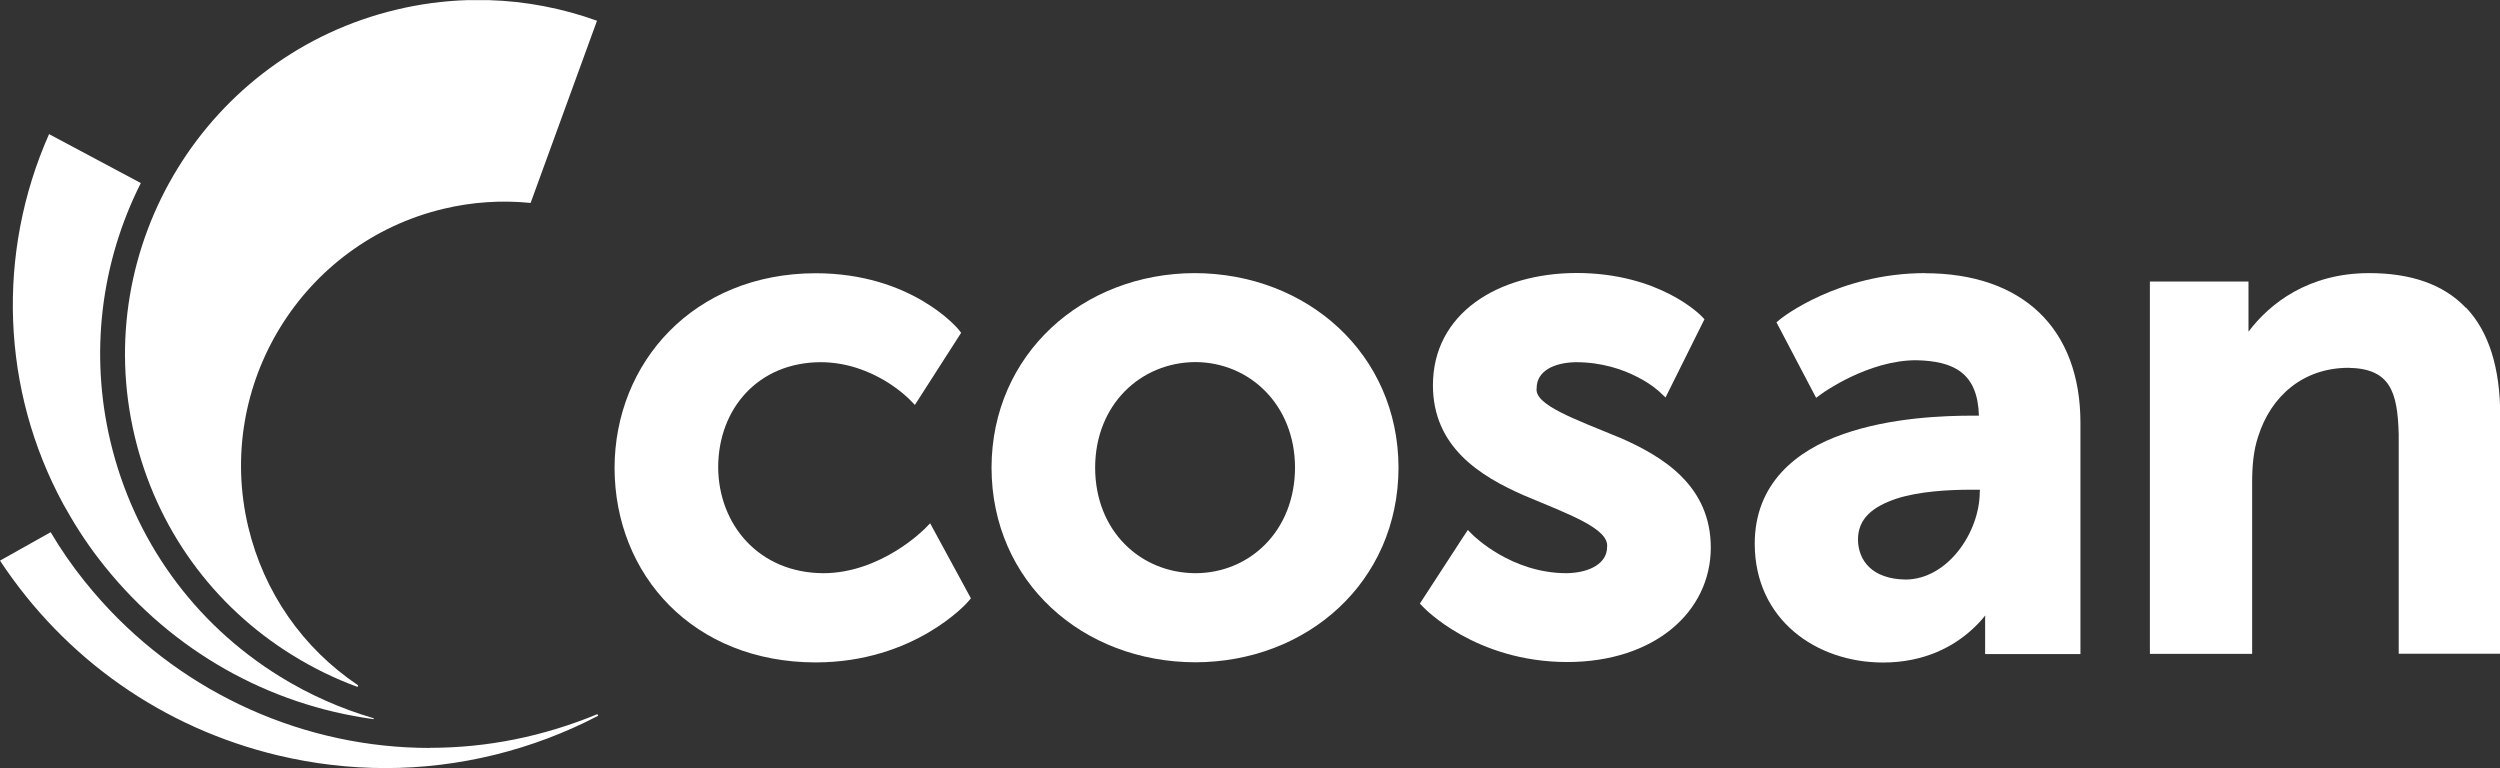 <svg xmlns="http://www.w3.org/2000/svg" xmlns:xlink="http://www.w3.org/1999/xlink" id="Camada_2" viewBox="0 0 204.86 62.96"><rect x="0" y="0" width="204.86" height="62.96" fill="#333333" stroke="none"/><defs><style>      .cls-1 {        fill: none;      }      .cls-2 {        clip-path: url(#clippath-1);      }      .cls-3 {        clip-path: url(#clippath-2);      }      .cls-4 {        fill: #fff;      }      .cls-5 {        clip-path: url(#clippath);      }    </style><clipPath id="clippath"><rect class="cls-1" x="9.84" width="40" height="56.4"></rect></clipPath><clipPath id="clippath-1"><rect class="cls-1" y="43.06" width="49.84" height="19.9"></rect></clipPath><clipPath id="clippath-2"><rect class="cls-1" x="175.18" y="21.73" width="29.68" height="32"></rect></clipPath></defs><g id="Camada_1-2" data-name="Camada_1"><g><g class="cls-5"><path class="cls-4" d="M11.03,35.72c1.78,7.54,6.39,13.93,12.97,17.99,1.7,1.05,3.47,1.91,5.3,2.58l.05-.13c-4.55-3.05-7.73-7.63-9.01-12.99-2.76-11.61,4.43-23.3,16.01-26.06,2.34-.56,4.74-.72,7.13-.48l5.44-14.93C46.06.67,43.07.1,40.04.01h-1.72c-1.95.06-3.92.32-5.83.78C16.97,4.48,7.34,20.15,11.03,35.72Z"></path></g><g class="cls-2"><path class="cls-4" d="M35.23,61.29c-10.21,0-20.01-4.37-26.87-11.98,0,0-.13-.14-.16-.18-.4-.44-.79-.91-1.21-1.43l-.02-.02-.04-.05c-1.01-1.26-1.94-2.6-2.78-4.02L0,45.94c5.32,8.06,13.36,13.71,22.78,15.96,2.9.69,5.85,1.04,8.81,1.04,6.04,0,12.05-1.48,17.43-4.29l-.07-.13c-4.42,1.83-9.03,2.76-13.71,2.76h0Z"></path></g><path class="cls-4" d="M75.73,43.37s-.88.9-2.36,1.8c-1.49.91-3.57,1.8-5.9,1.8-5.29-.02-8.6-3.99-8.62-8.7.02-4.78,3.27-8.57,8.39-8.59,2.18,0,4,.76,5.28,1.52,1.28.77,1.98,1.51,1.98,1.5l.47.48,3.79-5.91-.24-.3c-.05-.06-3.82-4.58-11.69-4.58-9.99.02-16.45,7.31-16.47,15.95.02,8.81,6.48,15.93,16.47,15.94,8.12,0,12.45-4.91,12.49-4.97l.24-.28-3.34-6.15-.5.51h0Z"></path><path class="cls-4" d="M5.42,41.72c.91,1.63,1.95,3.18,3.09,4.6.03.04.05.07.07.09,5.56,6.93,13.41,11.35,22.03,12.52l.02-.07c-2.67-.78-5.26-1.92-7.69-3.42-7.04-4.35-11.97-11.19-13.89-19.26-1.7-7.16-.81-14.64,2.49-21.18l-7.52-4.01C-.31,20.75.11,31.97,5.19,41.32l.23.4Z"></path><path class="cls-4" d="M157.76,22.38c-7.16,0-11.8,3.71-11.85,3.75l-.34.28,3.25,6.19.49-.36s3.78-2.74,7.74-2.72c3.07.07,5.01,1.05,5.11,4.54h-.45c-2.42,0-6.8.15-10.66,1.51-3.84,1.33-7.27,4.04-7.26,9.01.02,6.21,5.05,9.7,10.49,9.71h.02c3.43,0,5.8-1.34,7.28-2.69.44-.4.81-.8,1.1-1.17,0,.07-.01.14-.01.22v2.95h7.81v-18.95c0-3.83-1.17-6.92-3.38-9.04-2.21-2.11-5.41-3.22-9.36-3.22h0ZM162.23,40.29c0,3.35-2.65,7.19-6.08,7.2-2.77-.04-3.88-1.58-3.9-3.27,0-1.74,1.22-2.7,3.13-3.35,1.87-.61,4.29-.74,6.13-.74h.73v.16Z"></path><g class="cls-3"><path class="cls-4" d="M202.06,25.22c-1.86-1.96-4.58-2.84-7.92-2.84-4.97,0-8.15,2.48-9.89,4.8v-4.11h-8.08v30.51h8.38v-14.04c0-1.36.11-2.63.49-3.76,1.05-3.34,3.7-5.63,7.39-5.64,3.41.06,4.04,1.91,4.13,5.46v17.97h8.32v-19.47c0-3.97-.94-6.93-2.8-8.89h0Z"></path></g><path class="cls-4" d="M132.74,35.87c-3.68-1.53-7.04-2.69-6.82-4.07,0-1.39,1.41-2.09,3.21-2.12,2.15,0,3.86.6,5.04,1.21,1.18.6,1.78,1.19,1.79,1.19l.52.49,3.19-6.41-.26-.27c-.06-.06-3.42-3.52-10.23-3.52-6.47.02-11.76,3.33-11.76,9.2,0,5.06,3.87,7.45,7.45,9.02,3.68,1.55,7.02,2.73,6.82,4.25,0,1.28-1.36,2.1-3.32,2.13-2.27,0-4.18-.77-5.53-1.55-1.35-.78-2.09-1.54-2.1-1.53l-.46-.46-.36.54-3.57,5.49.29.3c.05.05,4.25,4.48,11.79,4.49,7.15-.01,11.74-4.11,11.76-9.36,0-5.06-3.86-7.46-7.46-9.03h0Z"></path><path class="cls-4" d="M97.9,22.38c-9.18.02-16.63,6.64-16.65,15.94.02,9.38,7.47,15.93,16.7,15.95,9.17-.02,16.63-6.57,16.65-15.95-.02-9.31-7.48-15.92-16.71-15.94ZM97.96,46.97c-4.5-.02-8.21-3.44-8.22-8.65.01-5.16,3.72-8.63,8.22-8.65,4.43.02,8.15,3.49,8.16,8.65-.02,5.21-3.73,8.64-8.16,8.65Z"></path></g></g></svg>